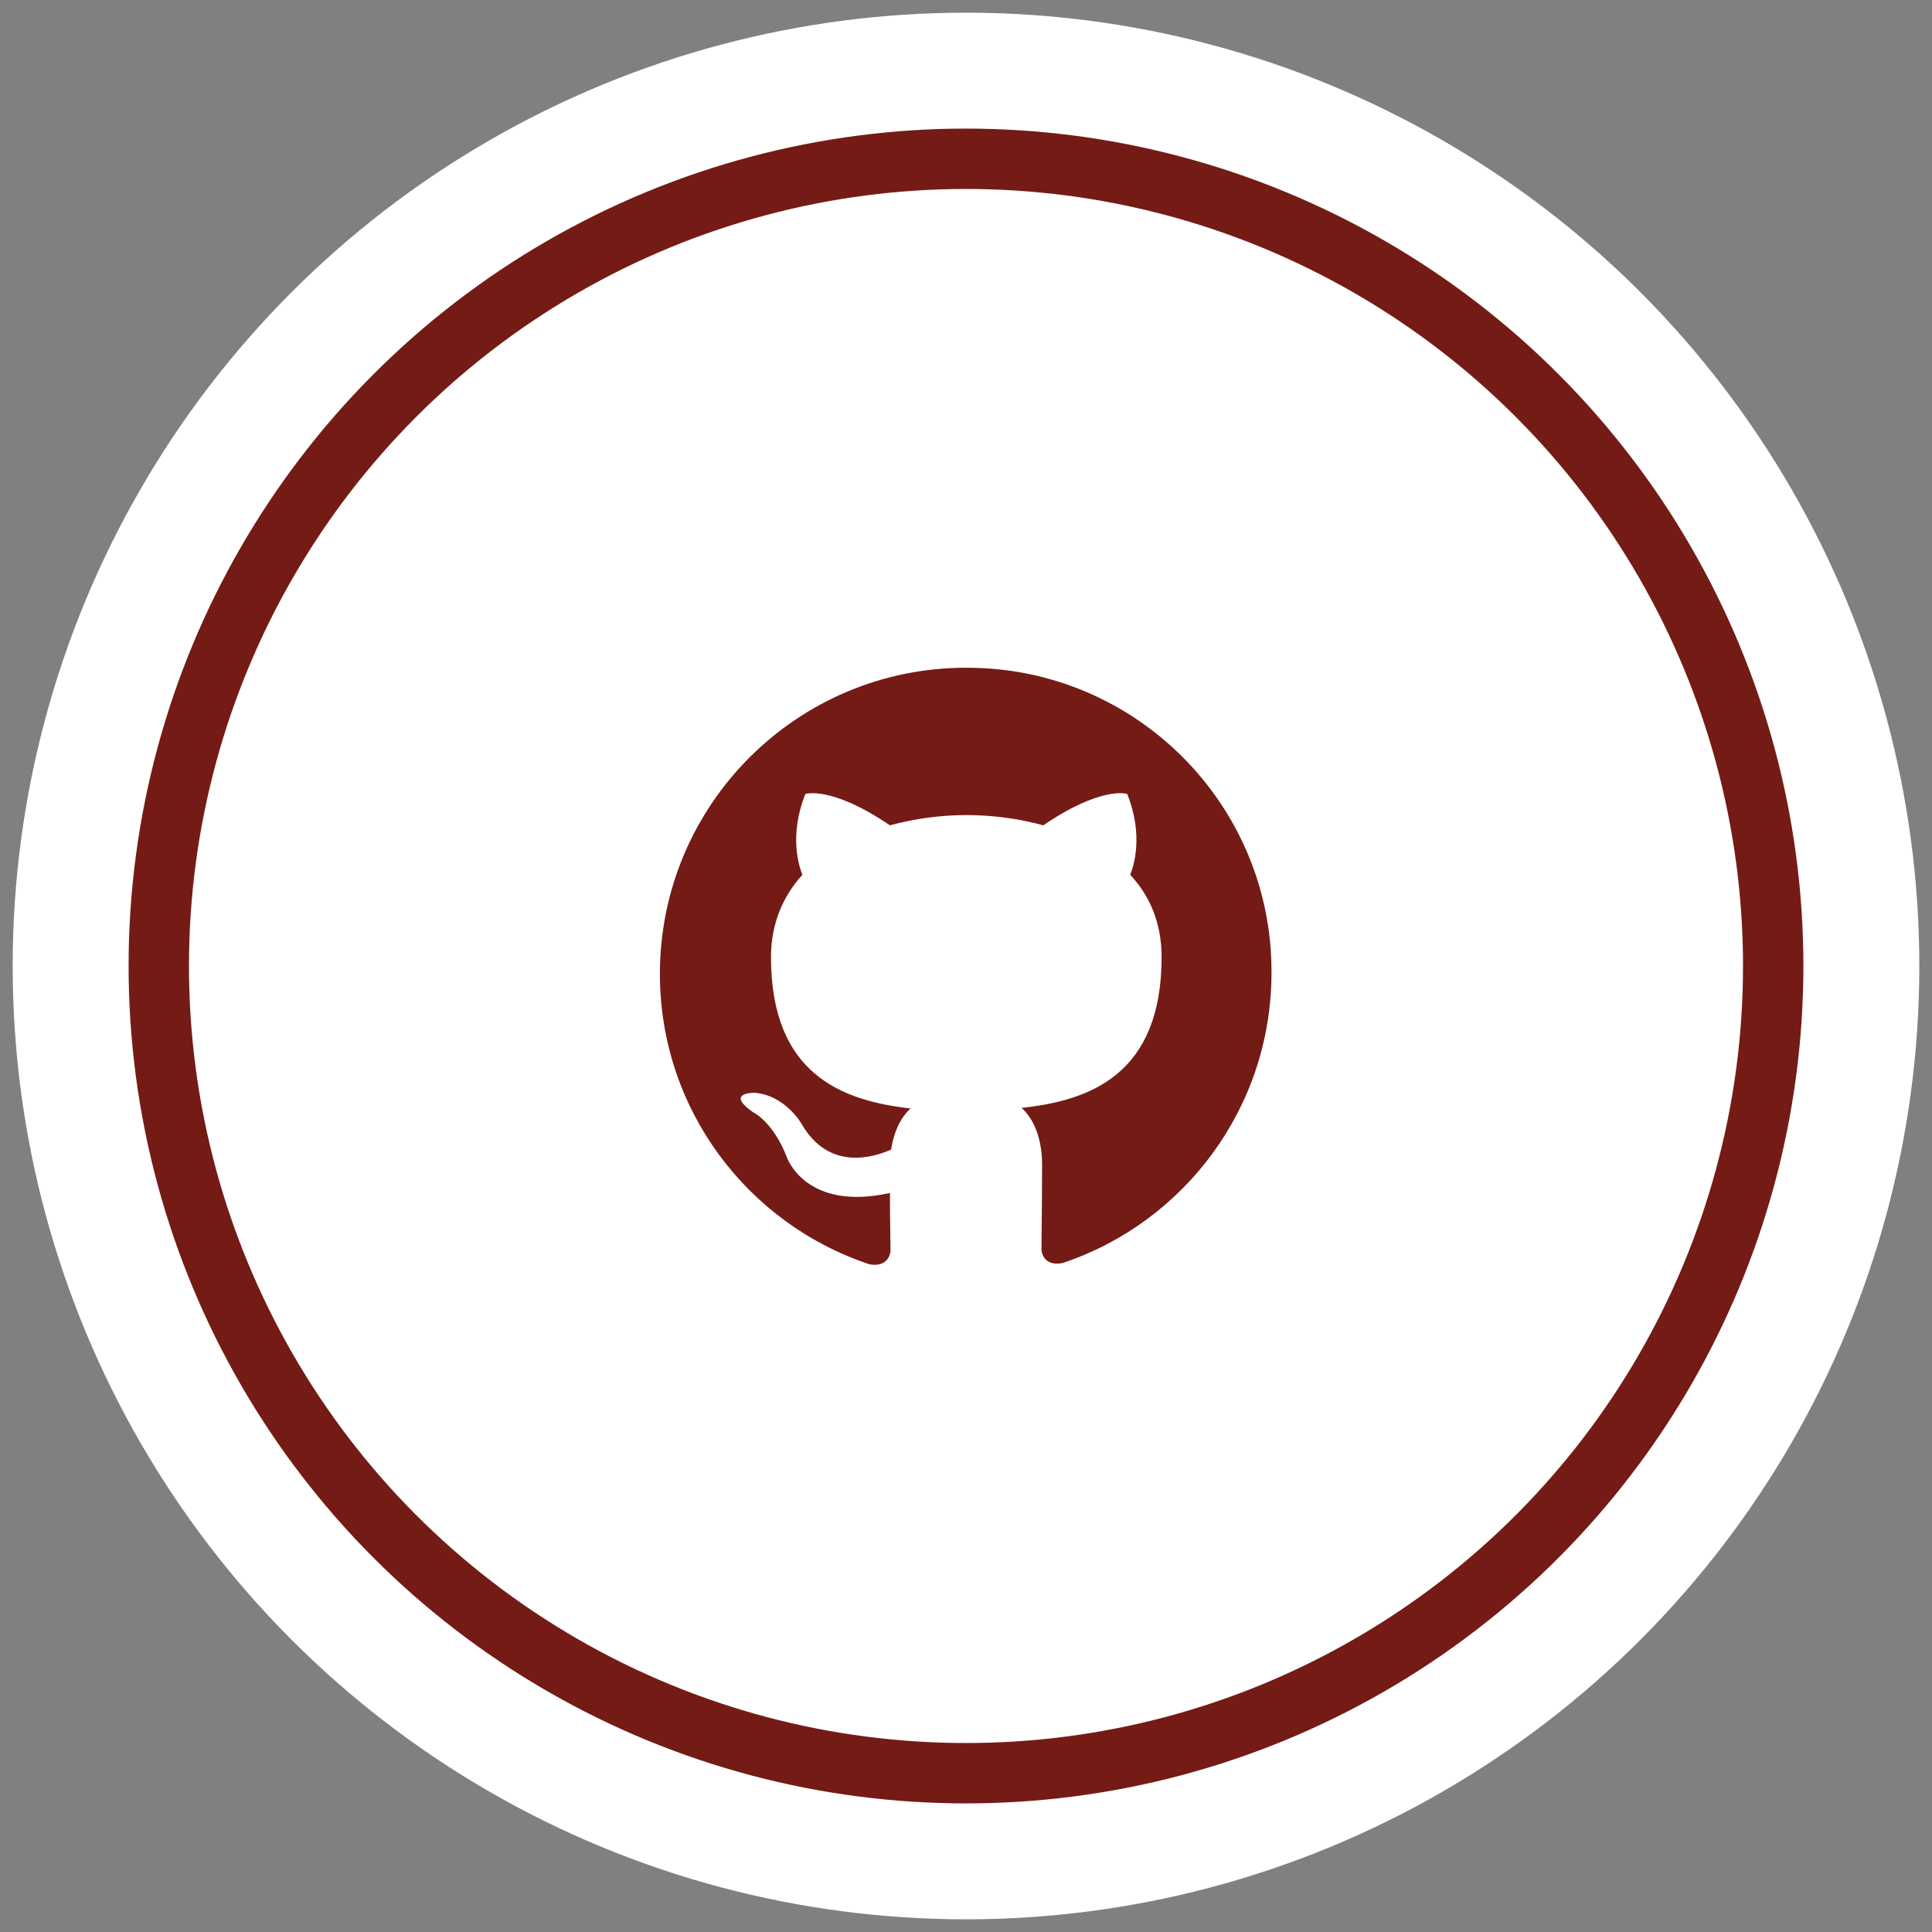 <?xml version="1.0" encoding="utf-8"?>
<!-- Generator: Adobe Illustrator 25.0.0, SVG Export Plug-In . SVG Version: 6.00 Build 0)  -->
<svg version="1.1" id="Layer_1" xmlns="http://www.w3.org/2000/svg" xmlns:xlink="http://www.w3.org/1999/xlink" x="0px" y="0px"
	 viewBox="0 0 32 32" style="enable-background:new 0 0 32 32;" xml:space="preserve">
<rect x="0" y="0" width="32" height="32" fill="#808080" stroke="none"/>
<style type="text/css">
	.st0{fill:#FFFFFF;}
	.st1{fill:#FFFFFF;stroke:#741B15;stroke-miterlimit:10;}
	.st2{fill-rule:evenodd;clip-rule:evenodd;fill:#741B15;}
</style>
<circle class="st0" cx="16" cy="16" r="15.79"/>
<circle class="st1" cx="16" cy="16" r="13.37"/>
<path class="st2" d="M16,11.06c-2.8,0-5.07,2.27-5.07,5.07c0,2.24,1.45,4.14,3.47,4.81c0.25,0.05,0.35-0.11,0.35-0.24
	c0-0.12-0.01-0.52-0.01-0.94c-1.41,0.31-1.71-0.6-1.71-0.6c-0.23-0.59-0.56-0.74-0.56-0.74C12,18.09,12.5,18.1,12.5,18.1
	c0.51,0.04,0.78,0.52,0.78,0.52c0.45,0.78,1.19,0.55,1.48,0.42c0.05-0.33,0.18-0.55,0.32-0.68c-1.13-0.13-2.31-0.56-2.31-2.51
	c0-0.55,0.2-1.01,0.52-1.36c-0.05-0.13-0.23-0.64,0.05-1.34c0,0,0.43-0.14,1.4,0.52c0.4-0.11,0.84-0.17,1.27-0.17
	c0.43,0,0.87,0.06,1.27,0.17c0.97-0.66,1.39-0.52,1.39-0.52c0.28,0.7,0.1,1.21,0.05,1.34c0.33,0.35,0.52,0.81,0.52,1.36
	c0,1.95-1.19,2.38-2.32,2.5c0.18,0.16,0.34,0.47,0.34,0.94c0,0.68-0.01,1.22-0.01,1.39c0,0.13,0.09,0.29,0.35,0.24
	c2.01-0.67,3.46-2.57,3.46-4.81C21.07,13.32,18.8,11.05,16,11.06L16,11.06L16,11.06z"/>
</svg>
